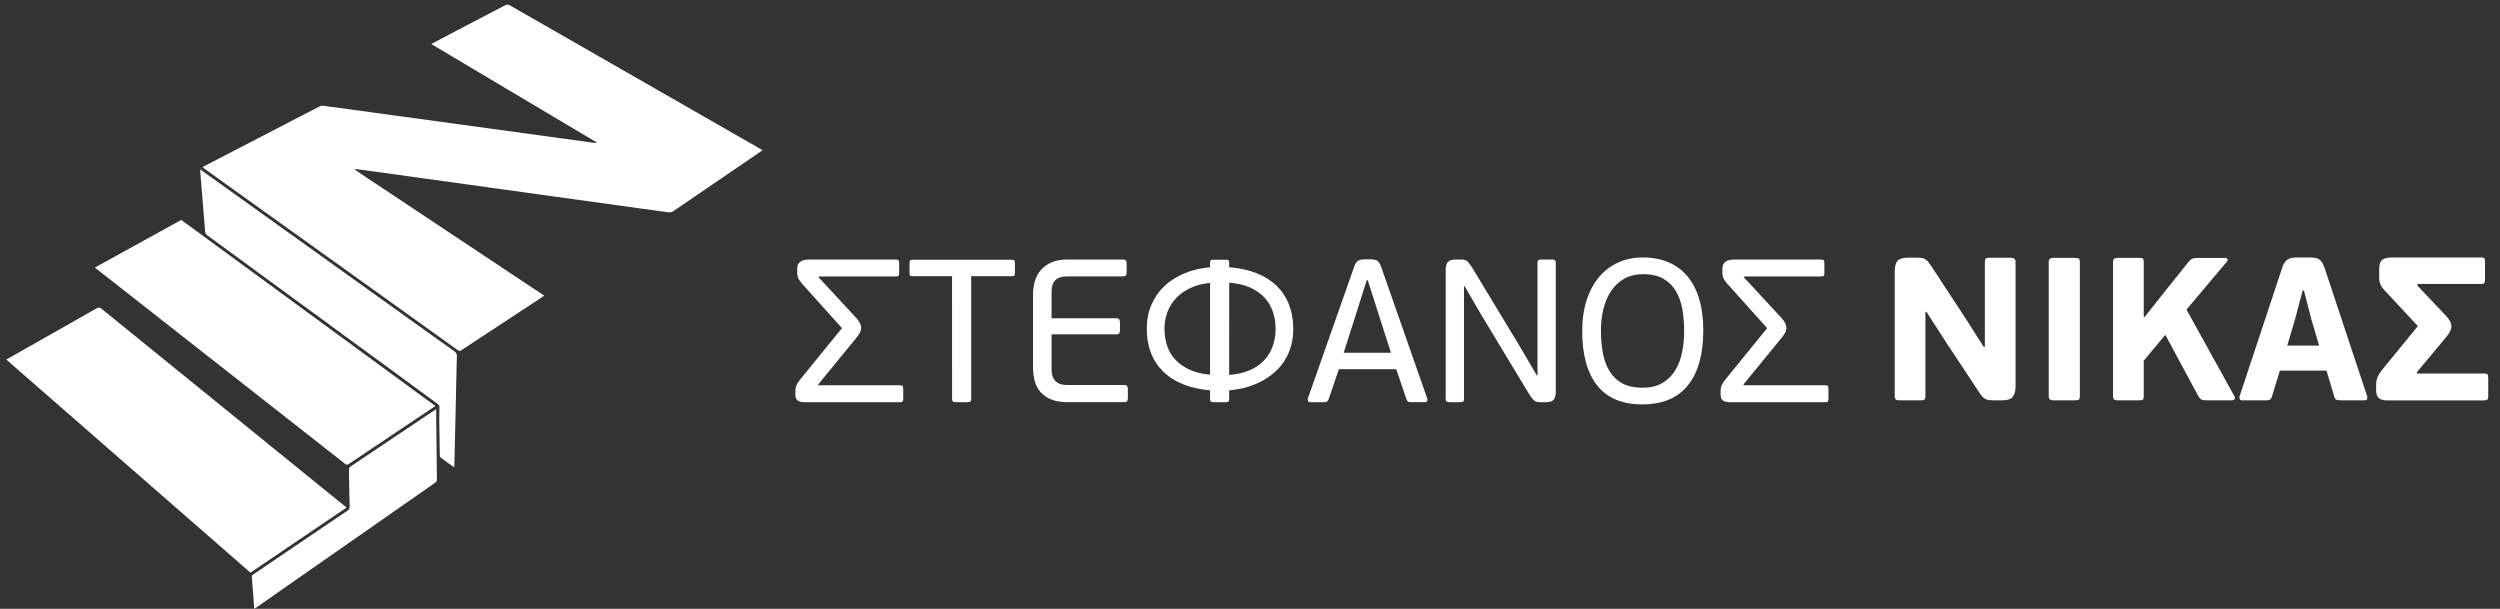 <?xml version="1.0" encoding="utf-8"?>
<!-- Generator: Adobe Illustrator 16.0.0, SVG Export Plug-In . SVG Version: 6.00 Build 0)  -->
<!DOCTYPE svg PUBLIC "-//W3C//DTD SVG 1.1//EN" "http://www.w3.org/Graphics/SVG/1.1/DTD/svg11.dtd">
<svg version="1.1"
	 id="svg1323" sodipodi:docname="logo.svg" inkscape:version="1.1.1 (c3084ef, 2021-09-22)" xmlns:cc="http://creativecommons.org/ns#" xmlns:dc="http://purl.org/dc/elements/1.1/" xmlns:rdf="http://www.w3.org/1999/02/22-rdf-syntax-ns#" xmlns:svg="http://www.w3.org/2000/svg" xmlns:sodipodi="http://sodipodi.sourceforge.net/DTD/sodipodi-0.dtd" xmlns:inkscape="http://www.inkscape.org/namespaces/inkscape"
	 xmlns="http://www.w3.org/2000/svg" xmlns:xlink="http://www.w3.org/1999/xlink" x="0px" y="0px" width="265.25px"
	 height="64.597px" viewBox="1.25 1.097 265.25 64.597" enable-background="new 1.25 1.097 265.25 64.597" xml:space="preserve">
<rect x="1.25" y="1.097" width="265.25" height="64.597" fill="#333333" stroke="none"/>
<sodipodi:namedview  id="base" units="px" inkscape:window-height="948" inkscape:window-y="25" inkscape:document-units="px" inkscape:current-layer="layer1" inkscape:pageshadow="2" inkscape:window-x="0" inkscape:pageopacity="0.0" inkscape:window-width="1680" inkscape:window-maximized="1" inkscape:pagecheckerboard="0" inkscape:document-rotation="0" pagecolor="#ffffff" showgrid="false" bordercolor="#666666" borderopacity="1.0" inkscape:zoom="4" inkscape:cx="92" inkscape:cy="14.75">
	</sodipodi:namedview>
<g>
	<path fill="#FFFFFF" d="M38.92,19.122C45.599,23.56,52.276,28,58.98,32.458c-0.069,0.056-0.118,0.105-0.178,0.142
		c-2.87,1.89-5.743,3.772-8.613,5.661c-0.137,0.088-0.226,0.088-0.362-0.01c-5.13-3.679-10.262-7.354-15.396-11.027
		c-3.384-2.424-6.768-4.844-10.152-7.266c-0.507-0.361-1.009-0.727-1.541-1.111c0.069-0.048,0.122-0.092,0.185-0.125
		c4.079-2.114,8.158-4.229,12.242-6.338c0.113-0.058,0.269-0.081,0.399-0.063c2.546,0.344,5.085,0.692,7.632,1.04
		c2.221,0.308,4.445,0.612,6.666,0.913c3.072,0.42,6.142,0.841,9.211,1.262c1.724,0.236,3.449,0.474,5.169,0.711
		c0.089,0.012,0.177,0.012,0.268,0.017c0.006-0.023,0.019-0.047,0.029-0.067c-5.83-3.47-11.661-6.935-17.533-10.428
		c0.635-0.338,1.228-0.656,1.828-0.97c2.004-1.047,4.008-2.093,6.011-3.142c0.173-0.089,0.303-0.105,0.482-0.002
		c8.862,5.083,17.727,10.16,26.595,15.239c0.065,0.038,0.13,0.078,0.226,0.138c-0.085,0.063-0.152,0.121-0.226,0.169
		c-3.09,2.109-6.18,4.225-9.275,6.327c-0.12,0.079-0.313,0.115-0.461,0.096c-1.792-0.236-3.576-0.489-5.363-0.738
		c-2.379-0.33-4.757-0.658-7.133-0.987c-2.214-0.308-4.423-0.614-6.637-0.923c-2.313-0.319-4.627-0.641-6.94-0.964
		c-2.24-0.31-4.479-0.618-6.718-0.929c-0.144-0.02-0.292-0.035-0.438-0.049C38.94,19.069,38.931,19.094,38.92,19.122z"/>
	<path fill="#FFFFFF" d="M1.917,39.248c0.762-0.439,1.487-0.849,2.213-1.256c2.454-1.39,4.907-2.779,7.355-4.171
		c0.224-0.132,0.361-0.113,0.556,0.051c8.022,6.515,16.047,13.022,24.071,19.531c0.627,0.506,1.255,1.018,1.911,1.545
		c-3.408,2.309-6.788,4.6-10.201,6.909C19.204,54.33,10.582,46.808,1.917,39.248z"/>
	<path fill="#FFFFFF" d="M47.445,44.175c-1.197,0.803-2.358,1.578-3.517,2.355c-1.887,1.262-3.775,2.516-5.662,3.789
		c-0.153,0.104-0.25,0.114-0.408-0.013c-6.879-5.397-13.764-10.803-20.65-16.198c-1.867-1.467-3.736-2.933-5.605-4.397
		c-0.089-0.069-0.17-0.14-0.286-0.23c3.069-1.689,6.112-3.367,9.163-5.049C29.46,31.013,38.438,37.589,47.445,44.175z"/>
	<path fill="#FFFFFF" d="M22.492,19.075c0.464,0.327,0.892,0.629,1.319,0.937c3.386,2.421,6.77,4.845,10.152,7.269
		c3.574,2.558,7.146,5.113,10.718,7.676c1.588,1.133,3.176,2.276,4.768,3.406c0.2,0.145,0.281,0.27,0.276,0.53
		c-0.061,2.093-0.098,4.187-0.143,6.285c-0.042,1.76-0.082,3.517-0.125,5.277c0,0.059-0.01,0.123-0.021,0.227
		c-0.505-0.358-0.981-0.69-1.447-1.045c-0.061-0.047-0.074-0.18-0.077-0.271c-0.023-1.234-0.045-2.48-0.057-3.715
		c-0.005-0.48,0.026-0.968,0.018-1.443c-0.002-0.088-0.104-0.191-0.185-0.254c-1.14-0.836-2.281-1.678-3.423-2.51
		c-6.049-4.427-12.098-8.849-18.145-13.275c-0.97-0.709-1.94-1.414-2.907-2.13c-0.089-0.07-0.182-0.197-0.19-0.307
		c-0.182-2.15-0.356-4.302-0.528-6.455C22.489,19.225,22.492,19.174,22.492,19.075z"/>
	<path fill="#FFFFFF" d="M28.228,65.694c-0.094-1.181-0.18-2.308-0.26-3.425c-0.005-0.065,0.061-0.168,0.123-0.205
		c2.901-1.973,5.808-3.942,8.714-5.901c0.438-0.295,0.875-0.601,1.32-0.888c0.164-0.106,0.229-0.233,0.224-0.44
		c-0.033-1.299-0.065-2.605-0.077-3.904c0-0.121,0.075-0.274,0.166-0.336c2.974-2.006,5.952-3.99,8.93-5.983
		c0.029-0.021,0.065-0.035,0.166-0.093c0,0.347-0.004,0.644,0,0.939c0.019,2.17,0.041,4.338,0.07,6.506
		c0.002,0.178-0.063,0.266-0.197,0.359c-5.416,3.774-10.822,7.553-16.237,11.327c-0.894,0.623-1.786,1.255-2.678,1.875
		C28.419,65.569,28.343,65.619,28.228,65.694z"/>
</g>
<g>
	<path fill="#FFFFFF" d="M88.101,41.976h8.636c0.158,0,0.256,0.027,0.293,0.086c0.034,0.058,0.053,0.158,0.053,0.303v1.015
		c0,0.145-0.019,0.244-0.053,0.303c-0.037,0.059-0.135,0.087-0.293,0.087H86.569c-0.26,0-0.479-0.055-0.659-0.162
		s-0.271-0.327-0.271-0.659v-0.28c0-0.288,0.04-0.521,0.12-0.701c0.078-0.181,0.205-0.379,0.377-0.595l4.447-5.461l-4.253-4.729
		c-0.231-0.273-0.371-0.493-0.421-0.659c-0.05-0.165-0.075-0.313-0.075-0.442v-0.477c0-0.201,0.035-0.363,0.108-0.486
		c0.072-0.122,0.166-0.219,0.28-0.291c0.114-0.072,0.245-0.122,0.389-0.15c0.143-0.029,0.288-0.043,0.432-0.043h9.262
		c0.159,0,0.256,0.031,0.291,0.098c0.036,0.063,0.054,0.162,0.054,0.291v1.036c0,0.129-0.019,0.224-0.054,0.279
		c-0.036,0.06-0.133,0.088-0.291,0.088h-8.161l-0.043,0.086l3.756,4.059c0.245,0.245,0.429,0.464,0.55,0.659
		c0.123,0.195,0.191,0.392,0.205,0.594c0.016,0.202-0.031,0.399-0.14,0.593c-0.108,0.195-0.285,0.437-0.529,0.725l-3.887,4.749
		L88.101,41.976z"/>
	<path fill="#FFFFFF" d="M102.264,30.403h-4.211c-0.129,0-0.212-0.025-0.249-0.076c-0.036-0.05-0.054-0.139-0.054-0.27v-1.059
		c0-0.114,0.018-0.201,0.054-0.259c0.036-0.057,0.119-0.086,0.249-0.086h10.579c0.129,0,0.212,0.029,0.247,0.086
		c0.037,0.058,0.055,0.145,0.055,0.259v1.059c0,0.129-0.018,0.219-0.055,0.27c-0.035,0.051-0.118,0.076-0.247,0.076h-4.339v12.998
		c0,0.158-0.029,0.259-0.088,0.302c-0.057,0.044-0.158,0.064-0.301,0.064h-1.229c-0.146,0-0.249-0.021-0.313-0.064
		c-0.063-0.043-0.097-0.144-0.097-0.302L102.264,30.403L102.264,30.403z"/>
	<path fill="#FFFFFF" d="M120.841,43.658c-0.052,0.073-0.162,0.108-0.334,0.108h-6.003c-0.705,0-1.293-0.103-1.76-0.304
		c-0.468-0.199-0.843-0.467-1.123-0.799c-0.279-0.331-0.479-0.719-0.592-1.165c-0.115-0.445-0.174-0.922-0.174-1.426v-7.729
		c0-0.489,0.064-0.96,0.195-1.414c0.13-0.453,0.34-0.85,0.637-1.188c0.295-0.338,0.674-0.606,1.135-0.809
		c0.459-0.202,1.021-0.302,1.684-0.302h5.895c0.157,0,0.262,0.035,0.313,0.107c0.052,0.072,0.074,0.188,0.074,0.346v0.906
		c0,0.159-0.022,0.271-0.074,0.334c-0.051,0.065-0.154,0.098-0.313,0.098h-5.873c-0.604,0-1.039,0.134-1.306,0.399
		c-0.267,0.267-0.399,0.68-0.399,1.241v2.807h6.865c0.158,0,0.262,0.036,0.313,0.108c0.052,0.072,0.076,0.187,0.076,0.345v0.82
		c0,0.144-0.024,0.252-0.076,0.324c-0.051,0.072-0.153,0.107-0.313,0.107h-6.865v3.757c0,0.489,0.129,0.883,0.387,1.177
		c0.261,0.297,0.699,0.442,1.318,0.442h5.98c0.172,0,0.281,0.036,0.334,0.108c0.049,0.071,0.074,0.188,0.074,0.346v0.905
		C120.917,43.473,120.89,43.587,120.841,43.658z"/>
	<path fill="#FFFFFF" d="M131.667,43.443c0,0.146-0.029,0.235-0.088,0.271s-0.146,0.054-0.262,0.054h-1.33
		c-0.117,0-0.203-0.019-0.264-0.054c-0.059-0.035-0.088-0.126-0.088-0.271v-0.93c-2.158-0.188-3.816-0.854-4.975-2
		c-1.16-1.146-1.738-2.656-1.738-4.53c0-0.923,0.162-1.766,0.486-2.53c0.322-0.764,0.779-1.427,1.369-1.989
		c0.592-0.562,1.299-1.016,2.127-1.361c0.826-0.347,1.738-0.563,2.73-0.649V28.97c0-0.14,0.029-0.228,0.088-0.263
		c0.059-0.036,0.146-0.053,0.264-0.053h1.33c0.115,0,0.203,0.017,0.264,0.053c0.057,0.035,0.086,0.123,0.086,0.263v0.482
		c1.088,0.087,2.053,0.296,2.896,0.627c0.844,0.332,1.555,0.779,2.135,1.341c0.578,0.563,1.02,1.229,1.318,2
		c0.301,0.771,0.451,1.626,0.451,2.563c0,0.937-0.166,1.787-0.494,2.551c-0.328,0.766-0.793,1.424-1.395,1.979
		c-0.602,0.555-1.32,1.006-2.156,1.352s-1.756,0.563-2.756,0.648V43.443L131.667,43.443z M129.638,31.115
		c-0.781,0.073-1.471,0.248-2.07,0.529c-0.602,0.281-1.105,0.637-1.52,1.068c-0.412,0.433-0.723,0.93-0.932,1.489
		c-0.211,0.563-0.314,1.159-0.314,1.792s0.094,1.23,0.281,1.792c0.186,0.563,0.479,1.056,0.877,1.479
		c0.396,0.425,0.9,0.776,1.508,1.058c0.607,0.28,1.33,0.457,2.17,0.529V31.115L129.638,31.115z M131.667,40.873
		c0.832-0.057,1.559-0.224,2.182-0.497c0.625-0.272,1.137-0.626,1.537-1.058c0.402-0.432,0.703-0.932,0.904-1.5
		c0.199-0.569,0.301-1.177,0.301-1.825c0-0.647-0.098-1.256-0.291-1.824s-0.49-1.068-0.891-1.5
		c-0.402-0.433-0.912-0.787-1.527-1.068c-0.617-0.28-1.354-0.45-2.213-0.507L131.667,40.873L131.667,40.873z"/>
	<path fill="#FFFFFF" d="M150.989,43.767c-0.129,0-0.232-0.015-0.313-0.043c-0.08-0.029-0.146-0.122-0.205-0.281l-1.08-3.173h-6.086
		l-1.08,3.173c-0.072,0.216-0.225,0.324-0.455,0.324h-1.467c-0.145,0-0.234-0.04-0.27-0.118c-0.037-0.079-0.041-0.177-0.014-0.291
		l4.881-13.883c0.115-0.346,0.244-0.572,0.389-0.68c0.145-0.106,0.381-0.169,0.713-0.184h0.646c0.389,0,0.652,0.064,0.789,0.195
		c0.137,0.13,0.262,0.353,0.377,0.668l4.857,13.883c0.043,0.102,0.047,0.193,0.012,0.28c-0.037,0.086-0.127,0.129-0.27,0.129
		H150.989L150.989,43.767z M147.384,34.008l-1.014-3.175h-0.109l-0.971,3.065l-1.471,4.621h5.01L147.384,34.008z"/>
	<path fill="#FFFFFF" d="M164.376,28.999c0-0.157,0.031-0.259,0.096-0.302c0.066-0.043,0.17-0.063,0.314-0.063h1.123
		c0.143,0,0.248,0.021,0.313,0.063c0.063,0.043,0.096,0.145,0.096,0.302v13.688c0,0.359-0.072,0.63-0.217,0.811
		c-0.143,0.181-0.422,0.271-0.842,0.271h-0.561c-0.332,0-0.564-0.065-0.701-0.195c-0.139-0.129-0.309-0.352-0.508-0.668
		l-5.139-8.507l-1.707-2.937h-0.064v11.939c0,0.158-0.027,0.26-0.084,0.302c-0.061,0.044-0.166,0.065-0.324,0.065h-1.123
		c-0.129,0-0.23-0.021-0.303-0.065c-0.072-0.042-0.107-0.144-0.107-0.302V29.713c0-0.359,0.076-0.63,0.227-0.81
		c0.15-0.181,0.43-0.27,0.832-0.27h0.561c0.318,0,0.543,0.063,0.682,0.193c0.137,0.13,0.307,0.354,0.508,0.669l5.029,8.313
		l1.836,3.131h0.064V28.999L164.376,28.999z"/>
	<path fill="#FFFFFF" d="M181.97,36.146c0,2.534-0.543,4.477-1.631,5.829c-1.086,1.353-2.701,2.028-4.848,2.028
		c-2.129,0-3.725-0.669-4.779-2.008c-1.061-1.338-1.588-3.26-1.588-5.764c0-1.252,0.162-2.364,0.484-3.336
		c0.324-0.971,0.771-1.788,1.34-2.451c0.566-0.662,1.244-1.166,2.027-1.511c0.785-0.347,1.639-0.52,2.561-0.52
		c1.049,0,1.979,0.177,2.785,0.529c0.805,0.353,1.477,0.863,2.018,1.533c0.541,0.669,0.947,1.479,1.221,2.429
		C181.833,33.857,181.97,34.937,181.97,36.146z M179.94,36.233c0-0.792-0.063-1.55-0.184-2.278c-0.123-0.727-0.346-1.371-0.67-1.933
		s-0.766-1.007-1.328-1.338c-0.561-0.33-1.281-0.496-2.158-0.496c-0.775,0-1.445,0.158-2.008,0.474
		c-0.561,0.317-1.025,0.749-1.393,1.296s-0.643,1.181-0.82,1.9c-0.18,0.72-0.27,1.483-0.27,2.289c0,0.893,0.07,1.709,0.217,2.451
		c0.143,0.74,0.385,1.381,0.723,1.921s0.787,0.961,1.35,1.263s1.266,0.453,2.113,0.453c0.836,0,1.537-0.164,2.105-0.496
		s1.025-0.778,1.371-1.339c0.346-0.562,0.59-1.202,0.732-1.921C179.868,37.758,179.94,37.01,179.94,36.233z"/>
	<path fill="#FFFFFF" d="M186.265,41.976h8.637c0.158,0,0.258,0.027,0.291,0.086c0.037,0.058,0.055,0.158,0.055,0.303v1.015
		c0,0.145-0.018,0.244-0.055,0.303c-0.035,0.059-0.133,0.087-0.291,0.087h-10.168c-0.26,0-0.479-0.055-0.658-0.162
		c-0.182-0.107-0.27-0.327-0.27-0.659v-0.28c0-0.288,0.039-0.521,0.117-0.701c0.08-0.181,0.205-0.379,0.379-0.595l4.447-5.461
		l-4.254-4.729c-0.23-0.273-0.371-0.493-0.422-0.659c-0.051-0.165-0.074-0.313-0.074-0.442v-0.477c0-0.201,0.035-0.363,0.107-0.486
		c0.07-0.122,0.164-0.219,0.281-0.291c0.113-0.072,0.244-0.122,0.389-0.15c0.145-0.029,0.287-0.043,0.432-0.043h9.262
		c0.158,0,0.256,0.031,0.291,0.098c0.037,0.063,0.055,0.162,0.055,0.291v1.036c0,0.129-0.018,0.224-0.055,0.279
		c-0.035,0.06-0.133,0.088-0.291,0.088h-8.16l-0.043,0.086l3.758,4.059c0.242,0.245,0.428,0.464,0.551,0.659
		c0.121,0.195,0.189,0.392,0.205,0.593c0.014,0.202-0.033,0.4-0.141,0.593c-0.107,0.195-0.285,0.437-0.529,0.725l-3.887,4.749
		L186.265,41.976z"/>
	<path fill="#FFFFFF" d="M205.538,34.183v8.938c0,0.188-0.032,0.31-0.098,0.367c-0.064,0.057-0.197,0.085-0.398,0.085h-2.268
		c-0.173,0-0.299-0.032-0.377-0.096c-0.08-0.064-0.119-0.187-0.119-0.356V29.95c0-0.562,0.102-0.954,0.303-1.177
		s0.567-0.335,1.101-0.335h0.907c0.215,0,0.398,0.012,0.55,0.031c0.151,0.021,0.285,0.068,0.399,0.142
		c0.115,0.072,0.223,0.173,0.324,0.303c0.1,0.129,0.215,0.294,0.346,0.496l3.67,5.591l1.855,2.914h0.108v-9.023
		c0-0.171,0.032-0.29,0.098-0.355c0.063-0.064,0.197-0.097,0.397-0.097h2.269c0.331,0,0.496,0.15,0.496,0.452v13.19
		c0,0.462-0.093,0.824-0.28,1.092c-0.187,0.268-0.561,0.398-1.121,0.398h-0.906c-0.217,0-0.399-0.01-0.551-0.032
		c-0.151-0.021-0.285-0.065-0.399-0.141c-0.115-0.07-0.224-0.168-0.324-0.29c-0.101-0.123-0.216-0.285-0.346-0.485l-3.454-5.226
		l-2.073-3.217L205.538,34.183L205.538,34.183z"/>
	<path fill="#FFFFFF" d="M221.827,43.488c-0.064,0.057-0.207,0.085-0.42,0.085h-2.289c-0.174,0-0.299-0.032-0.379-0.096
		c-0.078-0.064-0.119-0.187-0.119-0.356V28.914c0-0.174,0.041-0.292,0.119-0.355c0.079-0.065,0.205-0.099,0.379-0.099h2.289
		c0.215,0,0.354,0.028,0.42,0.088c0.064,0.057,0.098,0.181,0.098,0.366V43.12C221.923,43.308,221.892,43.43,221.827,43.488z"/>
	<path fill="#FFFFFF" d="M233.235,33.945l5.029,9.089c0.102,0.157,0.131,0.288,0.088,0.39c-0.045,0.102-0.145,0.149-0.303,0.149
		h-2.504c-0.301,0-0.521-0.018-0.658-0.054c-0.137-0.036-0.275-0.185-0.421-0.442l-3.476-6.455l-2.289,2.741v3.758
		c0,0.201-0.028,0.328-0.086,0.377c-0.058,0.053-0.195,0.075-0.41,0.075h-2.267c-0.173,0-0.3-0.032-0.378-0.096
		c-0.08-0.064-0.119-0.187-0.119-0.356V28.914c0-0.174,0.04-0.292,0.119-0.355c0.078-0.065,0.203-0.099,0.377-0.099h2.268
		c0.215,0,0.353,0.025,0.41,0.075c0.057,0.051,0.086,0.177,0.086,0.379V34.7l0.086,0.042l2.028-2.567l2.7-3.368
		c0.129-0.146,0.259-0.238,0.389-0.281c0.129-0.042,0.338-0.064,0.625-0.064h2.785c0.131,0,0.219,0.04,0.27,0.118
		c0.051,0.08,0.025,0.176-0.074,0.292L233.235,33.945z"/>
	<path fill="#FFFFFF" d="M248.089,40.421h-4.945l-0.842,2.741c-0.043,0.146-0.104,0.248-0.184,0.314
		c-0.078,0.063-0.221,0.096-0.42,0.096h-2.527c-0.158,0-0.254-0.042-0.289-0.131c-0.037-0.085-0.041-0.185-0.012-0.3l4.488-13.538
		c0.072-0.243,0.154-0.441,0.25-0.592c0.094-0.152,0.201-0.271,0.322-0.356c0.123-0.088,0.268-0.148,0.434-0.186
		c0.164-0.034,0.355-0.054,0.57-0.054h1.297c0.244,0,0.453,0.012,0.625,0.033c0.174,0.021,0.324,0.075,0.455,0.161
		c0.127,0.087,0.238,0.209,0.334,0.367c0.094,0.159,0.184,0.367,0.27,0.625l4.492,13.538c0.027,0.087,0.027,0.18,0,0.279
		c-0.029,0.103-0.123,0.15-0.281,0.15h-2.568c-0.16,0-0.293-0.018-0.398-0.054c-0.109-0.036-0.186-0.132-0.229-0.29L248.089,40.421z
		 M243.923,37.766h3.389l-0.818-2.752l-0.799-3.1h-0.131l-0.82,3.1L243.923,37.766z"/>
	<path fill="#FFFFFF" d="M264.519,28.417c0.158,0,0.264,0.029,0.313,0.086c0.053,0.059,0.076,0.182,0.076,0.367v1.922
		c0,0.159-0.023,0.271-0.076,0.335c-0.049,0.065-0.154,0.098-0.313,0.098h-6.758l-0.021,0.173l3,3.175
		c0.391,0.402,0.592,0.77,0.605,1.102c0,0.2-0.047,0.394-0.141,0.581c-0.094,0.188-0.229,0.383-0.398,0.583l-3.131,3.758
		l0.043,0.129h7.123c0.158,0,0.268,0.029,0.324,0.088c0.057,0.057,0.086,0.188,0.086,0.388v1.923c0,0.172-0.029,0.291-0.086,0.355
		c-0.059,0.063-0.166,0.098-0.324,0.098h-10.34c-0.375,0-0.66-0.078-0.854-0.236c-0.195-0.16-0.291-0.439-0.291-0.844v-0.563
		c0-0.359,0.07-0.681,0.217-0.961c0.143-0.279,0.33-0.55,0.561-0.81l3.648-4.468l-3.496-3.758c-0.232-0.244-0.393-0.471-0.477-0.68
		c-0.086-0.209-0.129-0.457-0.129-0.745v-0.862c0-0.476,0.104-0.799,0.313-0.972s0.529-0.262,0.961-0.262H264.519L264.519,28.417z"
		/>
</g>
</svg>
